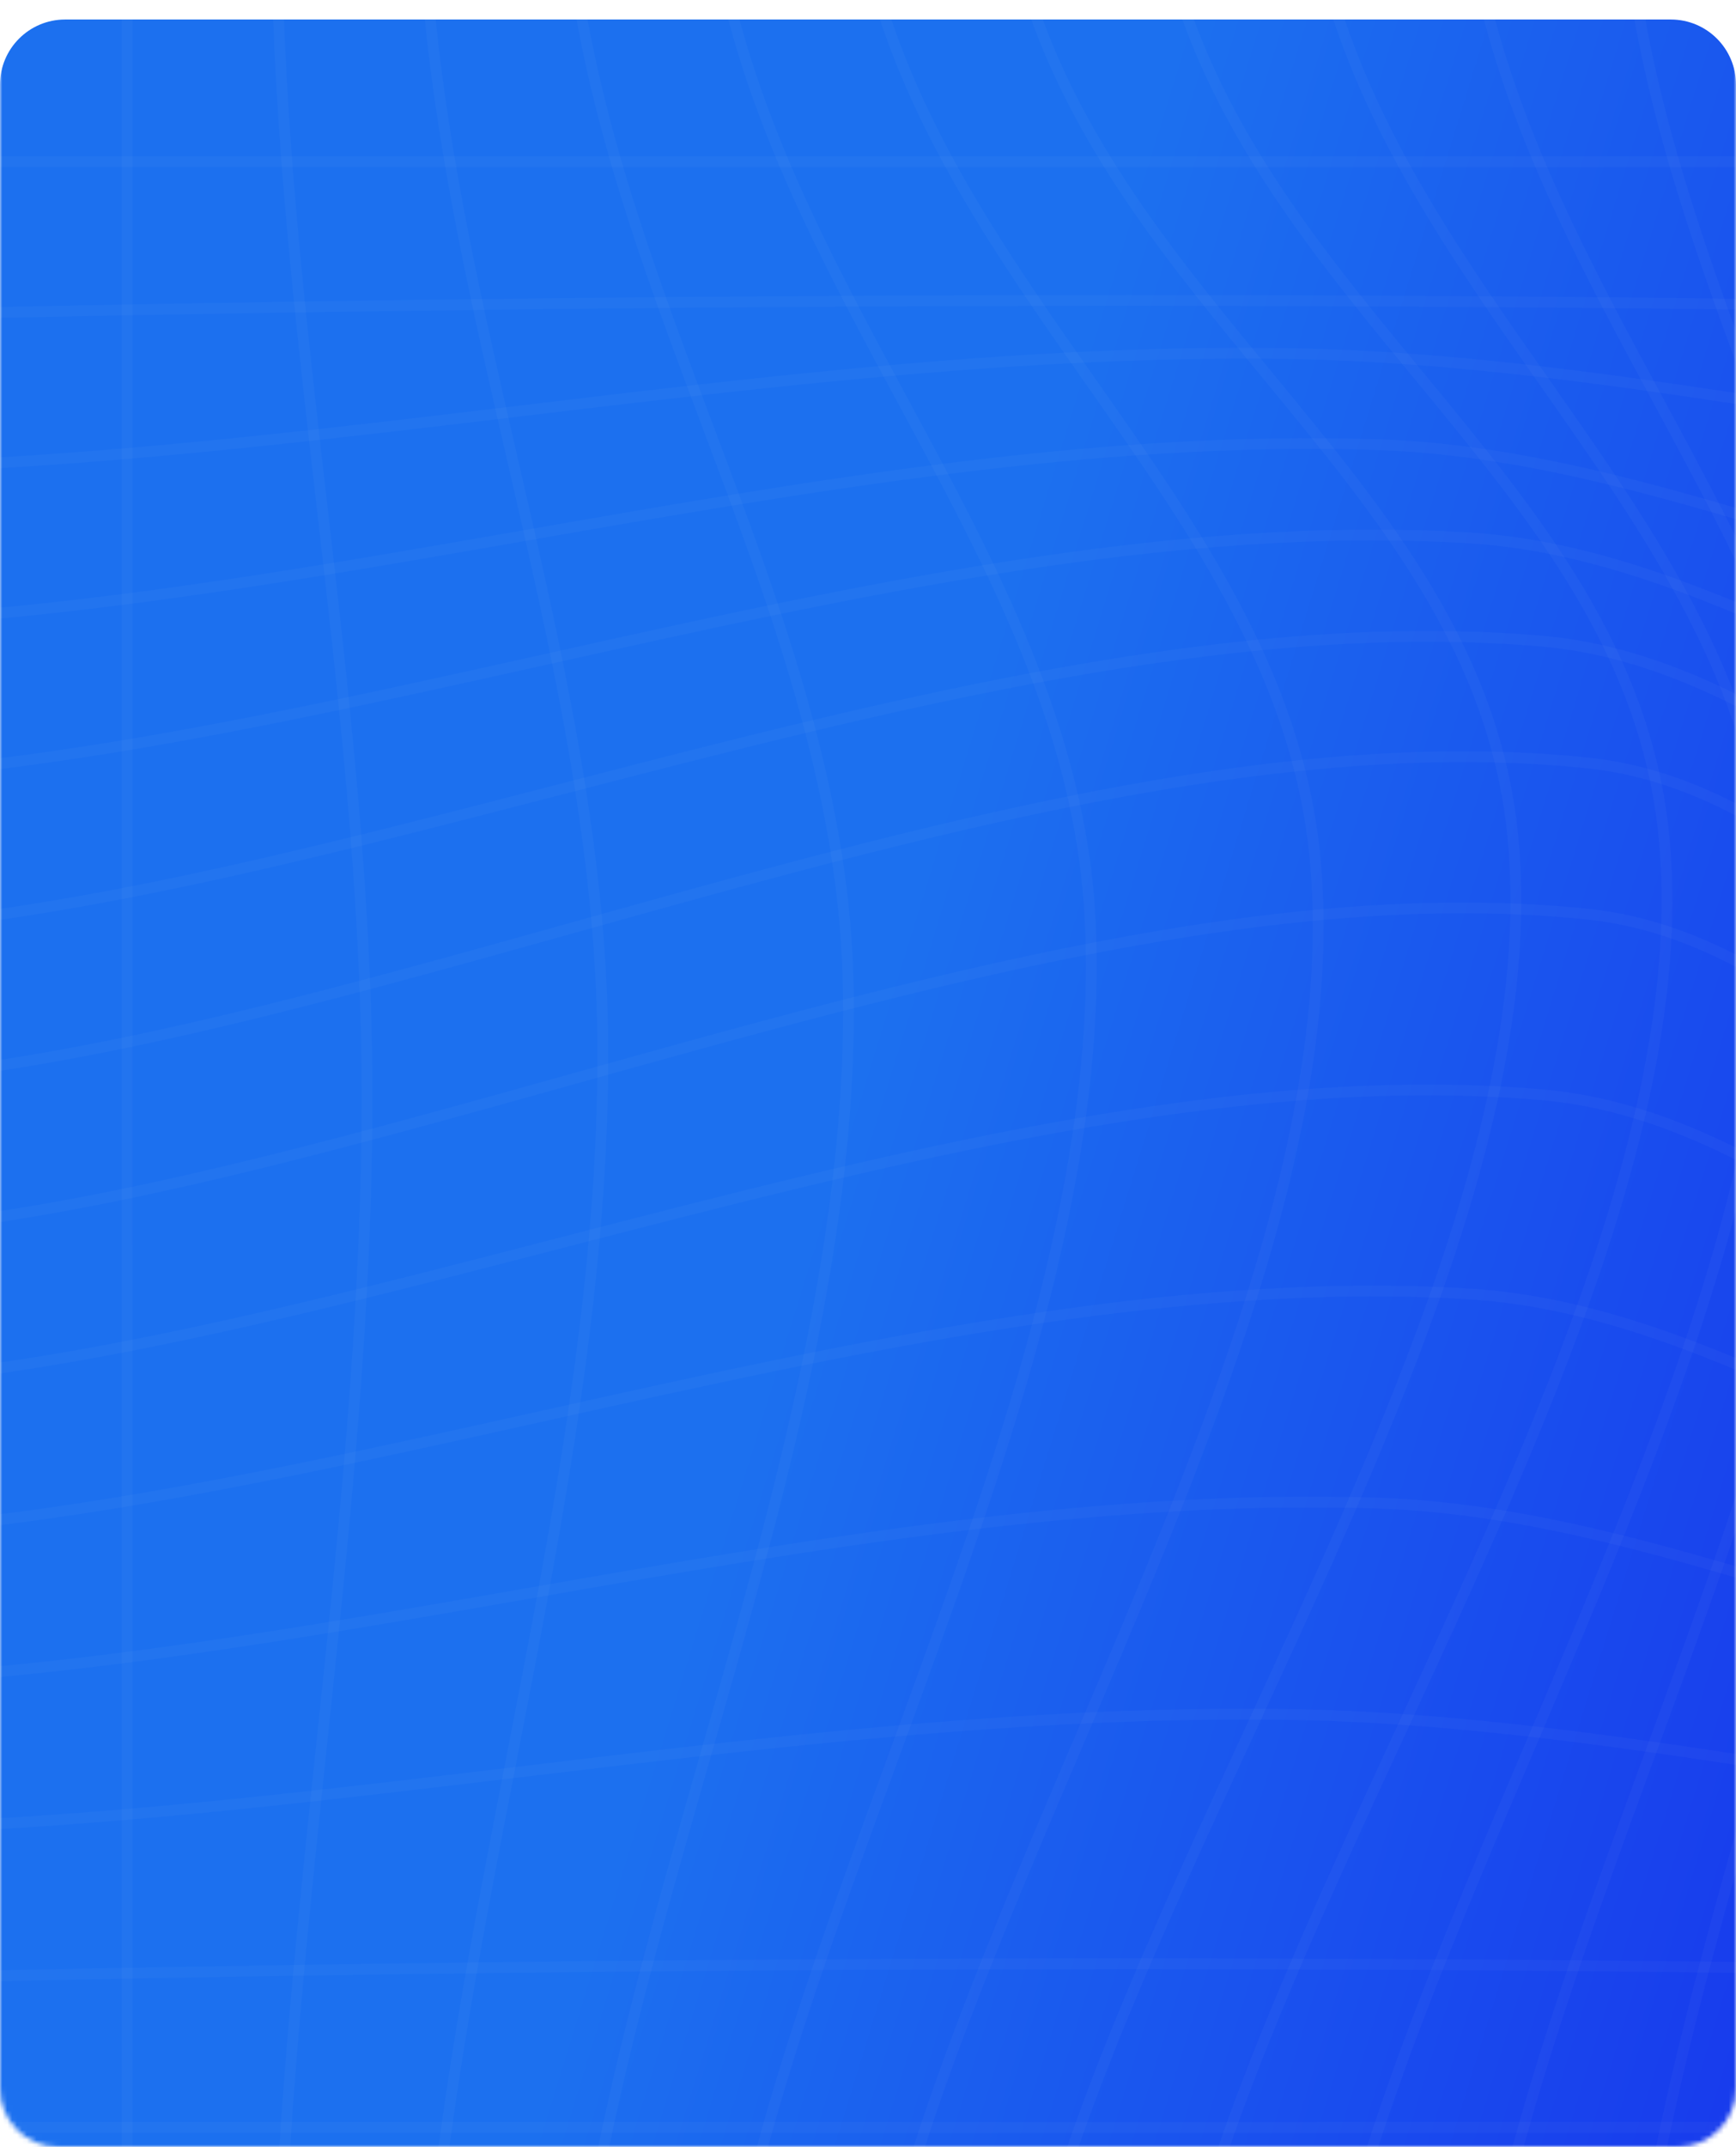 <?xml version="1.0" encoding="UTF-8"?> <svg xmlns="http://www.w3.org/2000/svg" width="356" height="440" viewBox="0 0 356 440" fill="none"> <mask id="mask0_406_49166" style="mask-type:alpha" maskUnits="userSpaceOnUse" x="0" y="0" width="356" height="440"> <path d="M0 12C0 5.373 5.373 0 12 0H344C350.627 0 356 5.373 356 12V428C356 434.627 350.627 440 344 440H12C5.373 440 0 434.627 0 428V12Z" fill="url(#paint0_linear_406_49166)"></path> </mask> <g mask="url(#mask0_406_49166)"> <g filter="url(#filter0_i_406_49166)"> <path d="M0 13.356C0 5.98 5.98 0 13.356 0H342.644C350.02 0 356 5.98 356 13.356V426.644C356 434.02 350.02 440 342.644 440H13.356C5.98 440 0 434.02 0 426.644V13.356Z" fill="url(#paint1_linear_406_49166)"></path> </g> <path d="M459.92 1.038H-4.919V3.25H459.92V1.038Z" fill="white" fill-opacity="0.03"></path> <path d="M227.504 34.261C150.03 34.261 72.555 34.252 -4.919 34.239V32.027C150.034 32.053 304.979 32.053 459.92 32.027V34.239C382.449 34.252 304.977 34.261 227.504 34.261Z" fill="white" fill-opacity="0.03"></path> <path d="M-4.896 65.23L-4.943 63.018C156.764 59.615 308.833 59.62 459.946 63.018L459.894 65.23C308.816 61.825 156.781 61.83 -4.896 65.23Z" fill="white" fill-opacity="0.03"></path> <path d="M-4.861 96.217L-4.978 94.009C31.957 92.054 69.634 87.547 106.07 83.188C157.557 77.026 210.776 70.612 263.052 71.34C299.924 71.822 336.744 77.551 372.352 83.09C400.949 87.539 430.518 92.14 459.989 94.009L459.85 96.217C430.279 94.342 400.657 89.734 372.012 85.277C336.48 79.748 299.738 74.032 263.022 73.552C210.895 72.861 157.747 79.23 106.333 85.385C69.861 89.747 32.147 94.26 -4.861 96.217Z" fill="white" fill-opacity="0.03"></path> <path d="M457.431 127.228C426.152 127.228 396.179 118.32 367.162 109.698C339.844 101.581 311.594 93.188 282.306 92.229C225.202 90.341 165.855 100.715 108.455 110.733C71.114 117.249 32.501 123.987 -4.824 127.204L-5.014 125C32.216 121.792 70.782 115.062 108.075 108.555C165.585 98.52 225.039 88.144 282.379 90.017C311.953 90.985 340.339 99.421 367.793 107.579C397.421 116.38 428.095 125.506 459.902 124.996L459.937 127.208C459.101 127.221 458.265 127.228 457.431 127.228Z" fill="white" fill-opacity="0.03"></path> <path d="M457.844 158.217C428.566 158.219 402.122 146.313 376.528 134.791C352.672 124.052 328.005 112.947 300.92 111.323C240.247 107.669 174.836 122.25 111.592 136.338C72.884 144.96 32.858 153.879 -4.794 158.191L-5.045 155.991C32.49 151.692 72.458 142.789 111.11 134.18C174.505 120.059 240.046 105.451 301.054 109.115C328.543 110.765 353.398 121.954 377.437 132.773C403.414 144.47 430.182 156.545 459.898 155.985L459.941 158.197C459.241 158.21 458.541 158.217 457.844 158.217Z" fill="white" fill-opacity="0.03"></path> <path d="M457.249 189.232C429.803 189.234 406.693 174.934 384.314 161.09C363.388 148.145 341.751 134.759 316.246 132.516C253.585 127.018 183.058 145.271 114.86 162.933C72.819 173.819 33.11 184.103 -4.773 189.175L-5.066 186.985C32.685 181.927 72.33 171.661 114.305 160.792C182.687 143.085 253.399 124.782 316.44 130.313C342.469 132.601 364.334 146.127 385.478 159.208C409.359 173.981 432.02 187.998 459.881 186.974L459.958 189.186C459.051 189.216 458.146 189.232 457.249 189.232Z" fill="white" fill-opacity="0.03"></path> <path d="M455.664 220.313C429.95 220.316 410.049 205.279 389.041 189.411C369.958 174.994 350.225 160.09 325.659 157.486C262.276 150.761 189.006 171.274 118.136 191.102C74.679 203.259 33.633 214.742 -4.764 220.164L-5.075 217.974C33.179 212.571 74.156 201.107 117.539 188.97C188.606 169.09 262.086 148.529 325.892 155.287C351.067 157.955 371.049 173.048 390.374 187.646C412.207 204.136 432.839 219.758 459.848 217.965L459.991 220.173C458.533 220.268 457.087 220.313 455.664 220.313Z" fill="white" fill-opacity="0.03"></path> <path d="M455.664 251.302C429.95 251.305 410.049 236.268 389.041 220.4C369.958 205.983 350.225 191.079 325.659 188.475C262.276 181.752 189.006 202.263 118.136 222.091C74.679 234.248 33.633 245.731 -4.764 251.153L-5.075 248.963C33.179 243.559 74.156 232.096 117.539 219.959C188.606 200.077 262.086 179.52 325.892 186.276C351.067 188.944 371.049 204.037 390.374 218.635C412.207 235.127 432.839 250.723 459.848 248.954L459.991 251.162C458.533 251.257 457.087 251.302 455.664 251.302Z" fill="white" fill-opacity="0.03"></path> <path d="M457.247 282.198C429.803 282.201 406.691 267.901 384.314 254.057C363.388 241.112 341.751 227.726 316.246 225.483C253.57 219.968 183.056 238.236 114.86 255.9C72.819 266.786 33.11 277.07 -4.773 282.142L-5.066 279.952C32.685 274.894 72.33 264.628 114.305 253.759C182.687 236.052 253.399 217.742 316.44 223.28C342.469 225.568 364.332 239.094 385.476 252.175C409.357 266.948 431.91 280.926 459.881 279.941L459.958 282.153C459.051 282.183 458.146 282.198 457.247 282.198Z" fill="white" fill-opacity="0.03"></path> <path d="M457.839 313.162C428.561 313.164 402.122 301.26 376.528 289.738C352.672 278.999 328.005 267.894 300.92 266.27C240.247 262.63 174.842 277.195 111.598 291.285C72.888 299.907 32.86 308.824 -4.794 313.136L-5.045 310.936C32.492 306.639 72.462 297.734 111.116 289.125C174.507 275.004 240.046 260.389 301.054 264.062C328.543 265.71 353.398 276.899 377.437 287.721C403.416 299.417 430.389 311.487 459.898 310.93L459.941 313.142C459.241 313.155 458.537 313.162 457.839 313.162Z" fill="white" fill-opacity="0.03"></path> <path d="M457.431 344.151C426.155 344.151 396.181 335.243 367.164 326.623C339.846 318.504 311.596 310.111 282.306 309.154C225.195 307.281 165.853 317.642 108.453 327.658C71.112 334.174 32.501 340.91 -4.824 344.127L-5.014 341.923C32.216 338.715 70.779 331.985 108.072 325.478C165.585 315.445 225.039 305.09 282.379 306.942C311.953 307.91 340.341 316.344 367.795 324.502C397.421 333.305 428.019 342.394 459.902 341.919L459.937 344.131C459.101 344.144 458.265 344.151 457.431 344.151Z" fill="white" fill-opacity="0.03"></path> <path d="M-4.861 375.12L-4.978 372.912C31.957 370.957 69.632 366.45 106.065 362.091C157.557 355.929 210.794 349.558 263.052 350.243C299.924 350.725 336.744 356.454 372.352 361.993C400.949 366.442 430.518 371.043 459.989 372.912L459.85 375.12C430.279 373.245 400.657 368.637 372.012 364.18C336.48 358.651 299.738 352.935 263.022 352.455C210.908 351.785 157.747 358.135 106.329 364.286C69.859 368.65 32.147 373.163 -4.861 375.12Z" fill="white" fill-opacity="0.03"></path> <path d="M459.894 406.111C308.825 402.719 156.79 402.719 -4.896 406.111L-4.943 403.899C156.768 400.499 308.835 400.499 459.943 403.899L459.894 406.111Z" fill="white" fill-opacity="0.03"></path> <path d="M227.504 437.122C150.03 437.122 72.555 437.113 -4.919 437.1V434.888C150.034 434.914 304.979 434.914 459.92 434.888V437.1C382.449 437.113 304.977 437.122 227.504 437.122Z" fill="white" fill-opacity="0.03"></path> <path d="M337.057 467.139L334.866 466.827C339.859 431.695 350.35 395.05 360.495 359.61C375.657 306.652 391.335 251.892 389.698 199.619C388.479 160.699 374.538 123.646 361.057 87.813C350.698 60.285 339.989 31.819 334.873 2.334L337.05 1.954C342.132 31.234 352.804 59.6 363.127 87.033C376.672 123.036 390.681 160.263 391.91 199.55C393.556 252.169 377.83 307.097 362.623 360.218C352.497 395.586 342.026 432.157 337.057 467.139Z" fill="white" fill-opacity="0.03"></path> <path d="M306.059 467.191L303.886 466.776C310.51 432.287 323.632 396.489 337.526 358.584C358.583 301.132 380.36 241.723 377.357 187.754C375.231 149.543 357.628 116.955 338.995 82.453C325.302 57.103 311.143 30.886 303.901 2.416L306.044 1.872C313.219 30.076 327.311 56.169 340.941 81.403C358.87 114.6 377.411 148.927 379.565 187.633C382.594 242.056 360.737 301.683 339.602 359.347C325.741 397.163 312.648 432.883 306.059 467.191Z" fill="white" fill-opacity="0.03"></path> <path d="M275.062 467.229L272.906 466.737C280.635 432.719 296.337 395.918 312.96 356.955C339.055 295.787 366.039 232.537 361.724 177.984C358.728 140.099 337.826 110.316 315.695 78.787C299.118 55.165 281.975 30.739 272.929 2.481L275.038 1.807C283.978 29.743 301.023 54.031 317.507 77.514C339.814 109.3 360.884 139.322 363.928 177.812C368.286 232.904 341.194 296.41 314.993 357.824C298.411 396.692 282.751 433.402 275.062 467.229Z" fill="white" fill-opacity="0.03"></path> <path d="M244.07 467.242L241.919 466.724C250.18 432.408 267.684 394.527 286.216 354.419C315.254 291.572 345.282 226.589 340.168 171.985C336.623 134.115 313.938 106.598 289.923 77.467C271.287 54.86 252.016 31.482 241.949 2.507L244.04 1.781C253.976 30.383 273.117 53.603 291.63 76.06C315.868 105.461 338.761 133.231 342.371 171.778C347.539 226.976 317.386 292.236 288.225 355.348C269.741 395.352 252.28 433.138 244.07 467.242Z" fill="white" fill-opacity="0.03"></path> <path d="M213.081 467.242L210.93 466.724C219.191 432.408 236.695 394.527 255.227 354.419C284.265 291.572 314.293 226.589 309.179 171.985C305.634 134.115 282.949 106.598 258.934 77.467C240.298 54.86 221.027 31.482 210.96 2.507L213.051 1.781C222.987 30.383 242.128 53.603 260.641 76.06C284.879 105.461 307.772 133.231 311.382 171.778C316.55 226.976 286.397 292.236 257.236 355.348C238.752 395.352 221.291 433.138 213.081 467.242Z" fill="white" fill-opacity="0.03"></path> <path d="M182.095 467.229L179.938 466.737C187.668 432.719 203.37 395.914 219.993 356.951C246.088 295.785 273.072 232.535 268.757 177.984C265.759 140.099 244.857 110.318 222.728 78.787C206.151 55.165 189.008 30.739 179.962 2.481L182.071 1.807C191.011 29.745 208.056 54.031 224.538 77.516C246.847 109.3 267.917 139.324 270.961 177.812C275.319 232.904 248.227 296.407 222.028 357.819C205.444 396.687 189.781 433.401 182.095 467.229Z" fill="white" fill-opacity="0.03"></path> <path d="M151.114 467.191L148.941 466.776C155.565 432.287 168.687 396.489 182.579 358.586C203.638 301.135 225.413 241.725 222.41 187.754C220.284 149.545 202.683 116.957 184.05 82.455C170.357 57.103 156.198 30.888 148.956 2.416L151.099 1.872C158.274 30.078 172.366 56.169 185.996 81.405C203.926 114.6 222.464 148.927 224.618 187.633C227.647 242.058 205.792 301.683 184.657 359.349C170.796 397.163 157.704 432.883 151.114 467.191Z" fill="white" fill-opacity="0.03"></path> <path d="M120.134 467.139L117.943 466.827C122.934 431.695 133.427 395.046 143.572 359.604C158.734 306.65 174.41 251.892 172.772 199.619C171.554 160.699 157.615 123.646 144.132 87.815C133.775 60.285 123.064 31.819 117.95 2.334L120.128 1.954C125.209 31.236 135.881 59.602 146.204 87.035C159.747 123.036 173.755 160.263 174.985 199.55C176.631 252.169 160.908 307.095 145.7 360.213C135.574 395.581 125.103 432.157 120.134 467.139Z" fill="white" fill-opacity="0.03"></path> <path d="M89.151 467.078L86.948 466.888C90 431.172 97.078 394.816 103.924 359.658C113.357 311.204 123.111 261.102 122.48 211.912C121.97 172.115 112.871 132.737 104.071 94.655C97.13 64.608 89.951 33.539 86.948 2.25L89.151 2.038C92.139 33.183 99.301 64.18 106.227 94.156C115.053 132.352 124.178 171.849 124.692 211.881C125.325 261.301 115.549 311.517 106.096 360.081C99.262 395.184 92.195 431.479 89.151 467.078Z" fill="white" fill-opacity="0.03"></path> <path d="M58.167 467.022L55.955 466.944C57.177 430.269 61.09 393.153 64.875 357.262C69.509 313.304 74.301 267.851 74.163 222.955C74.039 182.908 69.39 142.549 64.897 103.521C61.081 70.411 57.139 36.17 55.955 2.183L58.167 2.105C59.346 36.006 63.285 70.201 67.094 103.269C71.596 142.357 76.252 182.776 76.375 222.947C76.513 267.963 71.715 313.477 67.074 357.493C63.294 393.347 59.385 430.42 58.167 467.022Z" fill="white" fill-opacity="0.03"></path> <path d="M24.963 466.983C24.922 312.03 24.922 157.08 24.963 2.144H27.176C27.135 157.08 27.135 312.03 27.176 466.983H24.963Z" fill="white" fill-opacity="0.03"></path> </g> <defs> <filter id="filter0_i_406_49166" x="0" y="0" width="356" height="444" filterUnits="userSpaceOnUse" color-interpolation-filters="sRGB"> <feFlood flood-opacity="0" result="BackgroundImageFix"></feFlood> <feBlend mode="normal" in="SourceGraphic" in2="BackgroundImageFix" result="shape"></feBlend> <feColorMatrix in="SourceAlpha" type="matrix" values="0 0 0 0 0 0 0 0 0 0 0 0 0 0 0 0 0 0 127 0" result="hardAlpha"></feColorMatrix> <feOffset dy="4"></feOffset> <feGaussianBlur stdDeviation="12"></feGaussianBlur> <feComposite in2="hardAlpha" operator="arithmetic" k2="-1" k3="1"></feComposite> <feColorMatrix type="matrix" values="0 0 0 0 0.613 0 0 0 0 0.861 0 0 0 0 1 0 0 0 0.5 0"></feColorMatrix> <feBlend mode="normal" in2="shape" result="effect1_innerShadow_406_49166"></feBlend> </filter> <linearGradient id="paint0_linear_406_49166" x1="178" y1="0" x2="178" y2="440" gradientUnits="userSpaceOnUse"> <stop stop-color="#1B202F"></stop> <stop offset="1" stop-color="#262C3E"></stop> </linearGradient> <linearGradient id="paint1_linear_406_49166" x1="0" y1="0" x2="451.717" y2="139.192" gradientUnits="userSpaceOnUse"> <stop stop-color="#1C70EF"></stop> <stop offset="0.49" stop-color="#1C70EF"></stop> <stop offset="1" stop-color="#183AED"></stop> </linearGradient> </defs> </svg> 